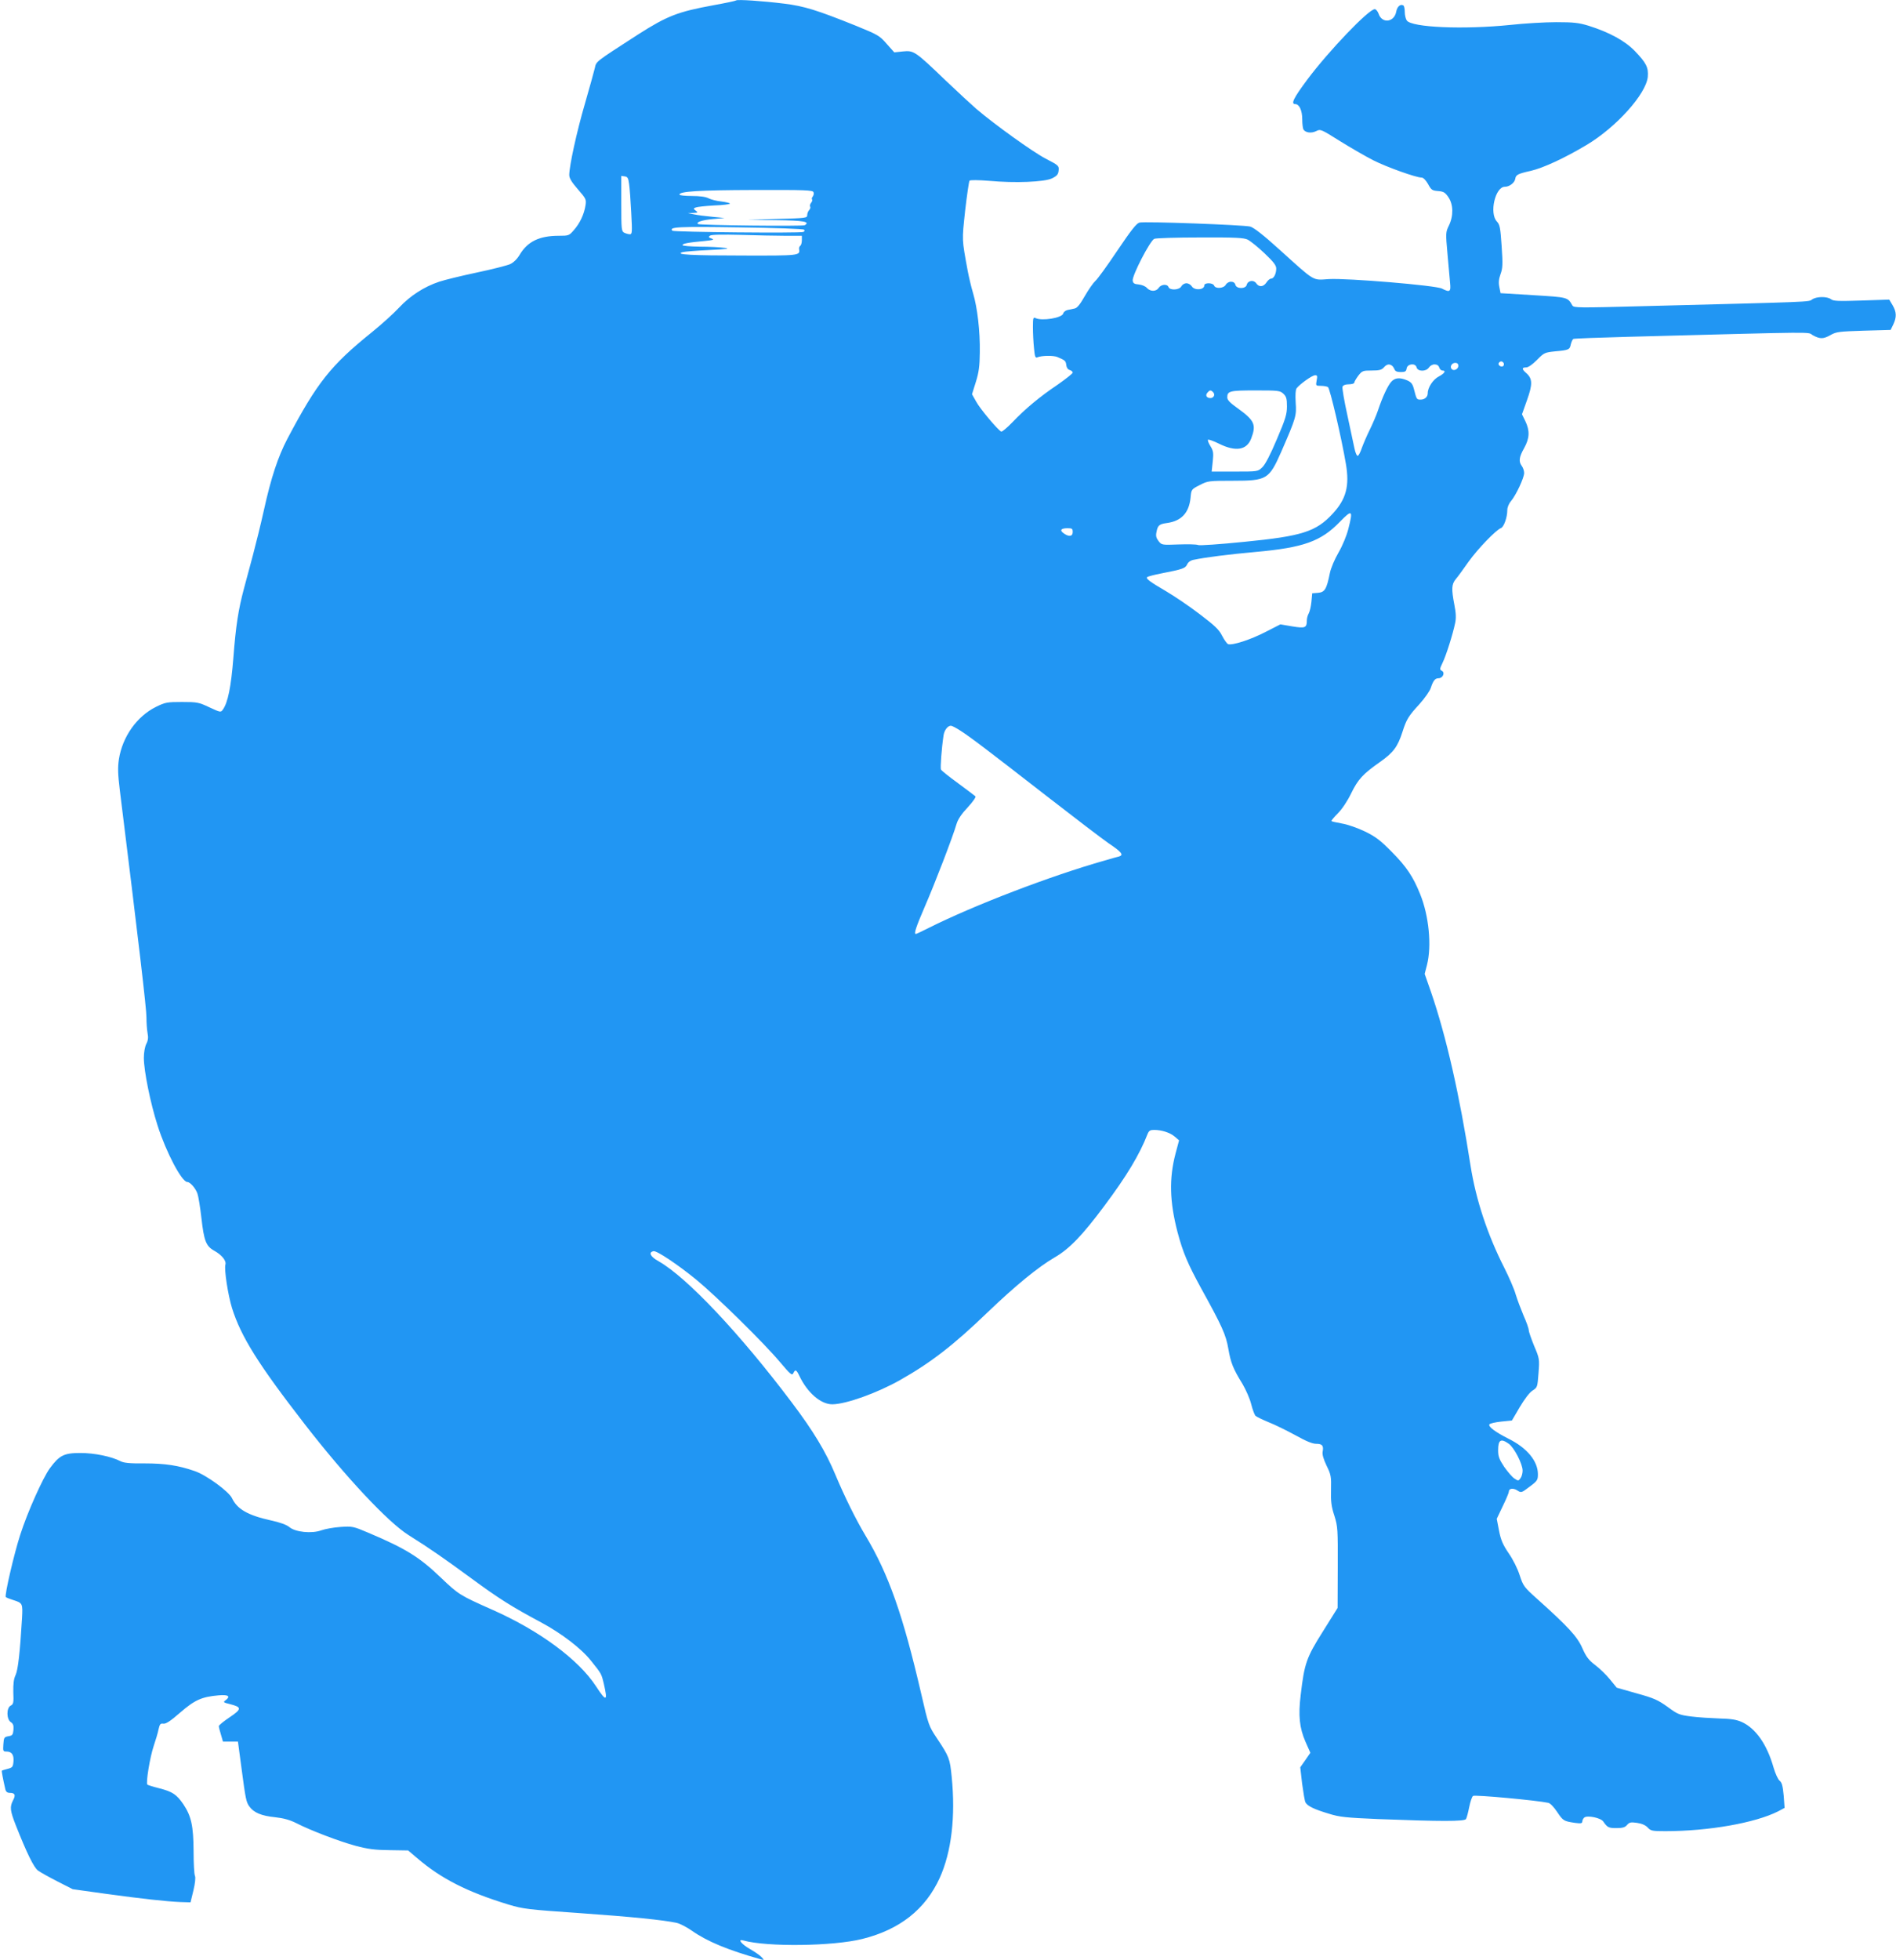 <?xml version="1.0" standalone="no"?>
<!DOCTYPE svg PUBLIC "-//W3C//DTD SVG 20010904//EN"
 "http://www.w3.org/TR/2001/REC-SVG-20010904/DTD/svg10.dtd">
<svg version="1.0" xmlns="http://www.w3.org/2000/svg"
 width="1239pt" height="1280pt" viewBox="0 0 1239 1280"
 preserveAspectRatio="xMidYMid meet">
<g transform="translate(0,1280) scale(0.1,-0.1)"
fill="#2196f3" stroke="none">
<path d="M4810 12797 c-3 -3 -69 -17 -147 -31 -235 -43 -303 -70 -493 -191
-285 -184 -273 -175 -283 -220 -5 -22 -34 -125 -64 -230 -54 -184 -103 -409
-103 -468 0 -21 16 -47 56 -93 54 -62 56 -66 50 -106 -9 -58 -37 -117 -76
-161 -31 -36 -34 -37 -99 -37 -127 0 -204 -38 -255 -124 -16 -27 -39 -50 -62
-61 -20 -9 -118 -34 -218 -55 -99 -21 -210 -48 -246 -60 -99 -33 -190 -92
-262 -169 -35 -38 -115 -110 -178 -161 -268 -216 -357 -327 -552 -696 -61
-116 -107 -255 -153 -464 -20 -91 -53 -223 -72 -295 -19 -71 -46 -170 -59
-220 -36 -135 -53 -241 -69 -452 -15 -189 -36 -293 -69 -338 -13 -19 -16 -18
-87 15 -70 33 -80 35 -179 35 -99 0 -110 -2 -171 -32 -125 -62 -219 -195 -242
-342 -8 -54 -7 -96 6 -202 123 -991 175 -1434 174 -1484 0 -33 3 -78 7 -101 6
-30 4 -49 -8 -72 -9 -18 -16 -55 -16 -91 0 -85 43 -297 90 -443 56 -175 158
-368 194 -368 18 0 53 -39 66 -75 6 -16 18 -88 26 -159 17 -150 30 -185 84
-215 49 -27 80 -65 73 -90 -9 -33 17 -199 43 -284 59 -188 173 -369 477 -761
267 -344 542 -637 675 -721 142 -89 235 -154 411 -283 181 -133 265 -186 458
-289 134 -72 263 -171 326 -251 68 -85 67 -83 83 -150 27 -116 16 -119 -51
-16 -114 175 -369 363 -675 499 -215 95 -225 102 -337 209 -143 137 -230 191
-478 296 -97 41 -102 42 -180 37 -44 -3 -100 -13 -125 -22 -63 -23 -170 -12
-209 21 -18 15 -61 31 -122 44 -149 33 -219 73 -253 145 -21 44 -169 152 -244
177 -106 37 -195 50 -326 50 -100 -1 -137 3 -160 15 -58 30 -169 53 -260 53
-108 0 -138 -15 -201 -101 -45 -62 -145 -284 -193 -434 -39 -119 -104 -398
-94 -406 4 -4 25 -12 47 -19 63 -20 64 -22 59 -118 -13 -219 -26 -338 -42
-372 -12 -25 -16 -56 -15 -112 3 -68 1 -79 -17 -88 -29 -15 -28 -90 1 -108 15
-10 19 -21 17 -50 -3 -32 -7 -38 -33 -42 -28 -5 -30 -9 -33 -53 -3 -44 -2 -47
21 -47 34 0 49 -22 45 -66 -3 -34 -7 -39 -38 -47 -19 -5 -36 -10 -38 -12 -2
-2 6 -48 23 -122 4 -16 13 -23 30 -23 33 0 39 -14 20 -49 -22 -43 -19 -67 18
-162 72 -182 118 -276 145 -296 15 -11 72 -43 127 -71 l100 -51 215 -30 c242
-33 395 -50 490 -54 l65 -2 19 78 c11 46 15 84 10 95 -5 9 -9 82 -9 162 -1
165 -15 228 -67 306 -44 64 -71 82 -157 104 -40 10 -75 21 -78 24 -11 10 17
180 41 251 13 39 28 88 32 110 8 34 12 40 32 37 16 -2 46 17 110 73 95 82 139
102 249 112 66 6 82 -6 46 -33 -16 -11 -13 -14 29 -24 79 -20 79 -32 -1 -86
-39 -26 -71 -52 -71 -58 0 -6 6 -31 14 -56 l13 -45 49 0 49 0 6 -45 c3 -25 11
-85 18 -135 26 -196 30 -215 50 -243 29 -41 79 -62 169 -71 54 -6 95 -17 137
-38 98 -50 283 -120 390 -149 80 -21 124 -27 221 -28 l121 -2 59 -50 c156
-134 329 -222 599 -304 93 -28 127 -32 460 -55 341 -24 549 -45 637 -64 22 -5
66 -28 99 -51 101 -71 237 -127 454 -188 19 -5 19 -4 3 14 -9 11 -44 35 -77
54 -57 33 -84 68 -43 56 154 -43 585 -38 777 10 245 61 412 193 506 399 77
170 104 401 78 661 -12 119 -16 130 -96 250 -54 81 -56 87 -103 291 -119 514
-213 781 -364 1033 -63 105 -137 255 -197 398 -62 149 -143 284 -285 472 -338
449 -686 818 -870 922 -54 30 -69 59 -33 66 21 4 155 -85 279 -186 131 -108
439 -410 545 -536 70 -83 81 -92 89 -75 13 27 20 24 40 -18 53 -111 141 -186
216 -185 90 1 295 75 443 159 200 113 349 228 572 443 181 173 328 294 438
358 95 55 179 142 323 335 146 195 231 336 283 470 9 22 17 27 43 27 50 0 105
-18 135 -44 l28 -24 -23 -86 c-43 -164 -39 -314 13 -514 35 -132 67 -207 155
-368 137 -248 161 -301 177 -394 16 -91 30 -128 93 -230 21 -36 47 -94 56
-130 9 -36 22 -70 28 -77 6 -6 45 -25 86 -42 41 -16 120 -55 175 -85 70 -39
111 -56 136 -56 40 0 50 -12 42 -53 -3 -17 6 -48 26 -90 29 -59 31 -71 29
-158 -2 -75 2 -109 22 -169 22 -71 23 -87 22 -339 l-1 -263 -97 -155 c-107
-170 -120 -207 -144 -412 -17 -137 -8 -217 31 -307 l32 -72 -33 -48 -33 -47
12 -106 c8 -58 17 -114 22 -123 13 -24 56 -45 153 -74 70 -22 112 -26 321 -35
413 -16 564 -16 575 0 5 8 14 43 21 78 7 35 18 68 25 73 10 9 419 -29 492 -45
13 -3 37 -28 58 -60 39 -58 43 -60 117 -71 38 -5 47 -3 47 9 0 8 6 20 13 26
20 16 108 -2 124 -26 27 -39 35 -43 86 -43 41 0 57 5 70 21 15 17 25 19 65 13
30 -4 55 -15 69 -30 20 -22 30 -24 115 -24 285 0 588 54 737 129 l43 23 -6 81
c-6 64 -12 85 -27 97 -10 8 -28 47 -39 85 -43 152 -117 257 -208 298 -36 16
-71 21 -147 23 -55 2 -138 7 -184 13 -77 10 -88 14 -154 63 -63 45 -89 57
-202 88 l-130 37 -44 54 c-24 30 -68 72 -97 94 -42 32 -59 54 -84 111 -33 75
-92 139 -295 321 -86 77 -91 84 -114 154 -13 42 -44 104 -72 144 -38 56 -51
86 -63 147 l-15 78 39 82 c22 45 40 88 40 95 0 22 28 26 56 8 25 -16 26 -16
80 25 50 37 54 44 54 81 0 86 -71 172 -192 232 -85 43 -134 79 -125 94 4 6 39
14 77 18 l70 7 51 87 c31 52 63 95 83 108 33 21 33 23 40 115 7 92 6 96 -29
178 -19 47 -35 93 -35 103 0 10 -15 53 -34 95 -18 43 -41 104 -51 137 -9 33
-43 112 -75 175 -110 217 -185 444 -220 665 -72 464 -159 846 -259 1137 l-41
117 15 58 c32 124 13 322 -45 464 -46 114 -89 178 -185 275 -74 75 -105 99
-175 133 -48 23 -113 46 -150 52 -36 7 -67 13 -69 16 -3 2 16 25 42 51 27 27
63 81 86 129 46 94 77 127 189 206 87 61 116 100 147 197 26 82 40 104 110
180 35 39 69 87 75 107 16 48 28 63 51 63 27 0 44 36 22 48 -16 9 -15 13 4 53
23 47 67 186 82 259 7 32 6 65 -5 120 -20 104 -18 134 9 167 13 15 50 66 83
113 60 84 180 209 213 221 19 8 41 70 41 117 0 18 10 43 25 60 33 40 85 151
85 183 0 14 -7 34 -15 45 -22 29 -18 59 15 117 36 65 38 113 8 176 l-22 45 33
93 c37 103 36 140 -5 176 -30 26 -30 37 -1 37 14 0 41 19 71 49 46 47 51 49
118 56 90 8 96 11 103 46 4 16 11 31 16 35 5 3 166 9 357 14 1293 34 1167 33
1209 10 48 -26 69 -25 118 3 36 20 57 22 215 27 l175 5 17 35 c23 48 22 82 -4
126 l-22 37 -180 -6 c-151 -5 -184 -4 -200 8 -26 20 -96 19 -124 -1 -25 -17
20 -15 -1112 -44 -417 -11 -445 -11 -455 5 -31 54 -28 53 -255 67 l-214 13 -8
40 c-6 28 -4 52 8 85 14 38 15 65 7 182 -8 121 -12 141 -31 161 -51 54 -11
227 52 227 30 0 64 26 68 52 4 26 16 33 102 52 81 19 220 83 364 169 193 115
389 332 400 445 5 61 -9 90 -85 169 -64 66 -166 122 -303 165 -63 19 -96 23
-210 23 -74 0 -210 -8 -301 -18 -303 -31 -643 -17 -676 29 -7 10 -13 35 -13
55 0 21 -4 40 -9 43 -19 12 -41 -7 -47 -41 -13 -69 -93 -79 -115 -13 -6 16
-17 30 -25 30 -40 0 -301 -273 -441 -460 -90 -121 -109 -160 -79 -160 27 0 46
-42 46 -100 0 -30 4 -60 8 -66 13 -21 51 -26 82 -11 29 15 31 14 157 -65 71
-44 168 -100 217 -125 89 -45 280 -113 316 -113 11 0 27 -16 42 -42 21 -39 27
-43 66 -46 36 -3 46 -9 67 -40 33 -48 34 -123 3 -186 -21 -43 -21 -49 -9 -183
7 -76 14 -162 17 -190 6 -59 -1 -65 -53 -38 -41 21 -620 69 -739 62 -109 -7
-85 -22 -321 191 -108 98 -169 145 -193 152 -44 11 -689 35 -724 26 -19 -5
-54 -49 -145 -184 -65 -97 -130 -187 -144 -198 -13 -12 -44 -56 -68 -98 -30
-53 -50 -78 -66 -81 -13 -3 -34 -7 -47 -10 -13 -3 -26 -13 -28 -23 -8 -29
-139 -50 -180 -30 -16 8 -18 2 -18 -59 0 -37 3 -99 7 -136 5 -57 9 -67 22 -61
28 12 105 13 131 2 50 -21 55 -25 58 -53 2 -17 11 -29 23 -32 10 -3 19 -10 19
-17 0 -6 -45 -41 -99 -79 -116 -78 -210 -156 -296 -246 -34 -35 -66 -62 -72
-60 -20 8 -139 149 -164 196 l-27 48 25 80 c20 64 25 103 26 195 2 139 -16
290 -44 385 -12 39 -27 104 -35 145 -39 214 -38 194 -17 393 12 104 25 193 29
197 5 5 61 4 124 -1 174 -16 365 -8 415 16 32 16 41 26 43 52 3 30 0 33 -85
77 -83 43 -331 221 -452 324 -29 25 -119 108 -200 185 -201 193 -209 198 -280
191 l-57 -6 -50 56 c-46 53 -57 59 -199 117 -256 103 -340 129 -470 145 -135
17 -307 29 -315 21z m-699 -1198 c4 -26 10 -110 14 -188 7 -129 6 -141 -9
-141 -10 0 -26 5 -37 10 -18 10 -19 23 -19 191 l0 180 22 -3 c19 -2 24 -11 29
-49z m1205 -54 c4 -8 1 -21 -5 -29 -6 -7 -8 -16 -4 -19 3 -4 0 -13 -6 -21 -7
-8 -10 -19 -7 -25 4 -5 1 -15 -6 -23 -7 -7 -13 -22 -13 -33 0 -19 -8 -20 -195
-25 l-195 -6 187 -2 c181 -2 224 -10 187 -33 -13 -8 -689 -1 -698 8 -14 12 28
26 96 32 l78 7 -80 8 c-44 4 -98 11 -120 16 l-40 8 35 1 c32 2 33 3 17 15 -17
13 -17 14 0 21 10 4 64 10 121 13 56 2 102 8 102 12 0 4 -25 10 -56 14 -31 3
-69 13 -84 21 -19 10 -58 15 -110 15 -44 0 -80 4 -80 9 0 21 125 29 488 30
333 1 383 -1 388 -14z m-62 -245 c6 -6 4 -12 -5 -15 -23 -9 -846 -1 -855 8
-25 25 38 28 436 22 233 -3 419 -10 424 -15z m-121 -40 l107 0 0 -29 c0 -17
-5 -33 -10 -36 -6 -4 -10 -14 -8 -23 7 -41 1 -42 -360 -41 -342 0 -456 6 -402
22 14 4 93 10 175 14 118 6 139 9 100 14 -27 4 -101 8 -162 8 -62 1 -113 5
-113 10 0 10 35 17 145 27 57 6 65 8 45 16 -20 7 -22 11 -10 19 10 7 82 8 200
5 102 -3 233 -6 293 -6z m3020 -25 c18 -9 67 -48 110 -89 59 -56 77 -79 77
-100 0 -34 -16 -66 -34 -66 -8 0 -21 -11 -30 -25 -20 -30 -49 -32 -67 -5 -17
24 -55 18 -62 -11 -7 -27 -67 -27 -74 1 -3 13 -14 20 -29 20 -13 0 -28 -9 -34
-20 -13 -24 -68 -28 -76 -5 -8 19 -64 20 -64 1 0 -30 -64 -35 -82 -6 -7 11
-23 20 -35 20 -12 0 -27 -9 -33 -20 -13 -25 -75 -28 -84 -5 -8 22 -49 18 -64
-5 -16 -25 -54 -26 -77 -1 -9 11 -33 21 -54 23 -28 2 -37 8 -39 25 -5 32 114
262 141 273 12 5 147 9 300 9 231 1 284 -2 310 -14z m1673 -806 c3 -6 2 -15
-2 -19 -12 -12 -38 5 -30 19 9 14 23 14 32 0z m-296 -18 c0 -22 -29 -36 -43
-22 -15 15 0 41 23 41 13 0 20 -7 20 -19z m-434 1 c6 -4 13 -15 17 -24 4 -13
17 -18 41 -18 28 0 35 4 38 23 4 31 57 38 65 8 7 -29 63 -29 81 -1 7 11 23 20
36 20 16 0 27 -7 31 -20 3 -11 13 -20 21 -20 26 0 14 -19 -24 -39 -37 -19 -72
-72 -72 -109 0 -25 -20 -42 -47 -42 -25 0 -26 1 -43 68 -9 35 -18 46 -45 58
-48 20 -78 17 -102 -8 -24 -25 -60 -104 -88 -188 -10 -30 -34 -86 -53 -125
-19 -38 -42 -92 -52 -119 -9 -28 -21 -51 -27 -53 -6 -2 -16 19 -22 49 -6 29
-27 128 -47 220 -20 91 -34 173 -31 182 4 10 19 16 42 16 19 0 35 5 35 11 0 6
12 26 26 45 25 32 30 34 88 34 49 0 65 4 79 20 18 21 35 25 53 12z m-492 -97
c-6 -34 -6 -35 27 -35 19 0 40 -4 47 -8 13 -9 89 -334 117 -501 25 -145 2
-231 -86 -326 -109 -118 -201 -147 -579 -184 -157 -16 -292 -25 -300 -21 -9 5
-66 6 -127 4 -110 -4 -112 -4 -132 22 -15 19 -19 34 -14 57 8 46 18 54 69 61
94 13 144 66 154 165 5 54 5 55 60 83 53 27 58 28 218 28 221 0 235 9 315 190
97 223 100 234 94 320 -3 52 -1 84 6 94 22 28 102 85 120 85 15 1 17 -4 11
-34z m-677 -76 c16 -16 5 -39 -17 -39 -25 0 -35 18 -20 35 15 18 22 19 37 4z
m460 -11 c19 -18 23 -32 23 -82 0 -51 -9 -82 -66 -215 -43 -102 -76 -165 -95
-183 -29 -28 -29 -28 -180 -28 l-151 0 7 65 c6 57 4 70 -15 101 -12 19 -19 38
-16 42 4 3 36 -8 72 -26 109 -54 181 -42 210 33 35 92 23 119 -93 202 -45 32
-63 51 -63 67 0 42 15 46 184 46 150 0 161 -1 183 -22z m424 -883 c-11 -44
-38 -109 -64 -154 -26 -45 -50 -101 -57 -136 -21 -104 -33 -123 -77 -127 l-38
-3 -5 -55 c-3 -30 -11 -65 -18 -77 -7 -12 -12 -32 -12 -45 0 -49 -11 -53 -96
-39 l-77 13 -96 -49 c-98 -51 -219 -90 -246 -80 -8 4 -25 28 -39 55 -20 40
-48 66 -144 139 -65 50 -164 117 -218 149 -113 66 -138 85 -127 95 5 4 46 15
93 24 139 27 156 33 168 59 7 15 22 26 44 30 77 16 225 35 403 51 313 28 427
69 550 196 82 84 88 79 56 -46z m-1801 -20 c0 -29 -24 -33 -58 -9 -29 20 -20
34 24 34 30 0 34 -3 34 -25z m-736 -1296 c62 -39 178 -127 569 -431 175 -136
356 -274 402 -306 85 -57 100 -76 68 -86 -10 -2 -52 -14 -93 -26 -356 -101
-854 -292 -1152 -441 -43 -22 -80 -39 -83 -39 -14 0 0 43 59 180 65 149 183
456 207 539 9 30 33 66 73 108 34 37 55 67 50 72 -5 5 -56 43 -114 86 -58 42
-108 82 -111 89 -5 10 4 138 17 223 5 34 27 63 48 63 7 0 34 -14 60 -31z
m3586 -4659 c35 -25 90 -132 90 -175 0 -17 -6 -40 -14 -50 -13 -18 -15 -18
-39 -2 -15 9 -44 44 -67 76 -33 50 -40 68 -40 109 0 69 18 79 70 42z"/>
</g>
</svg>
